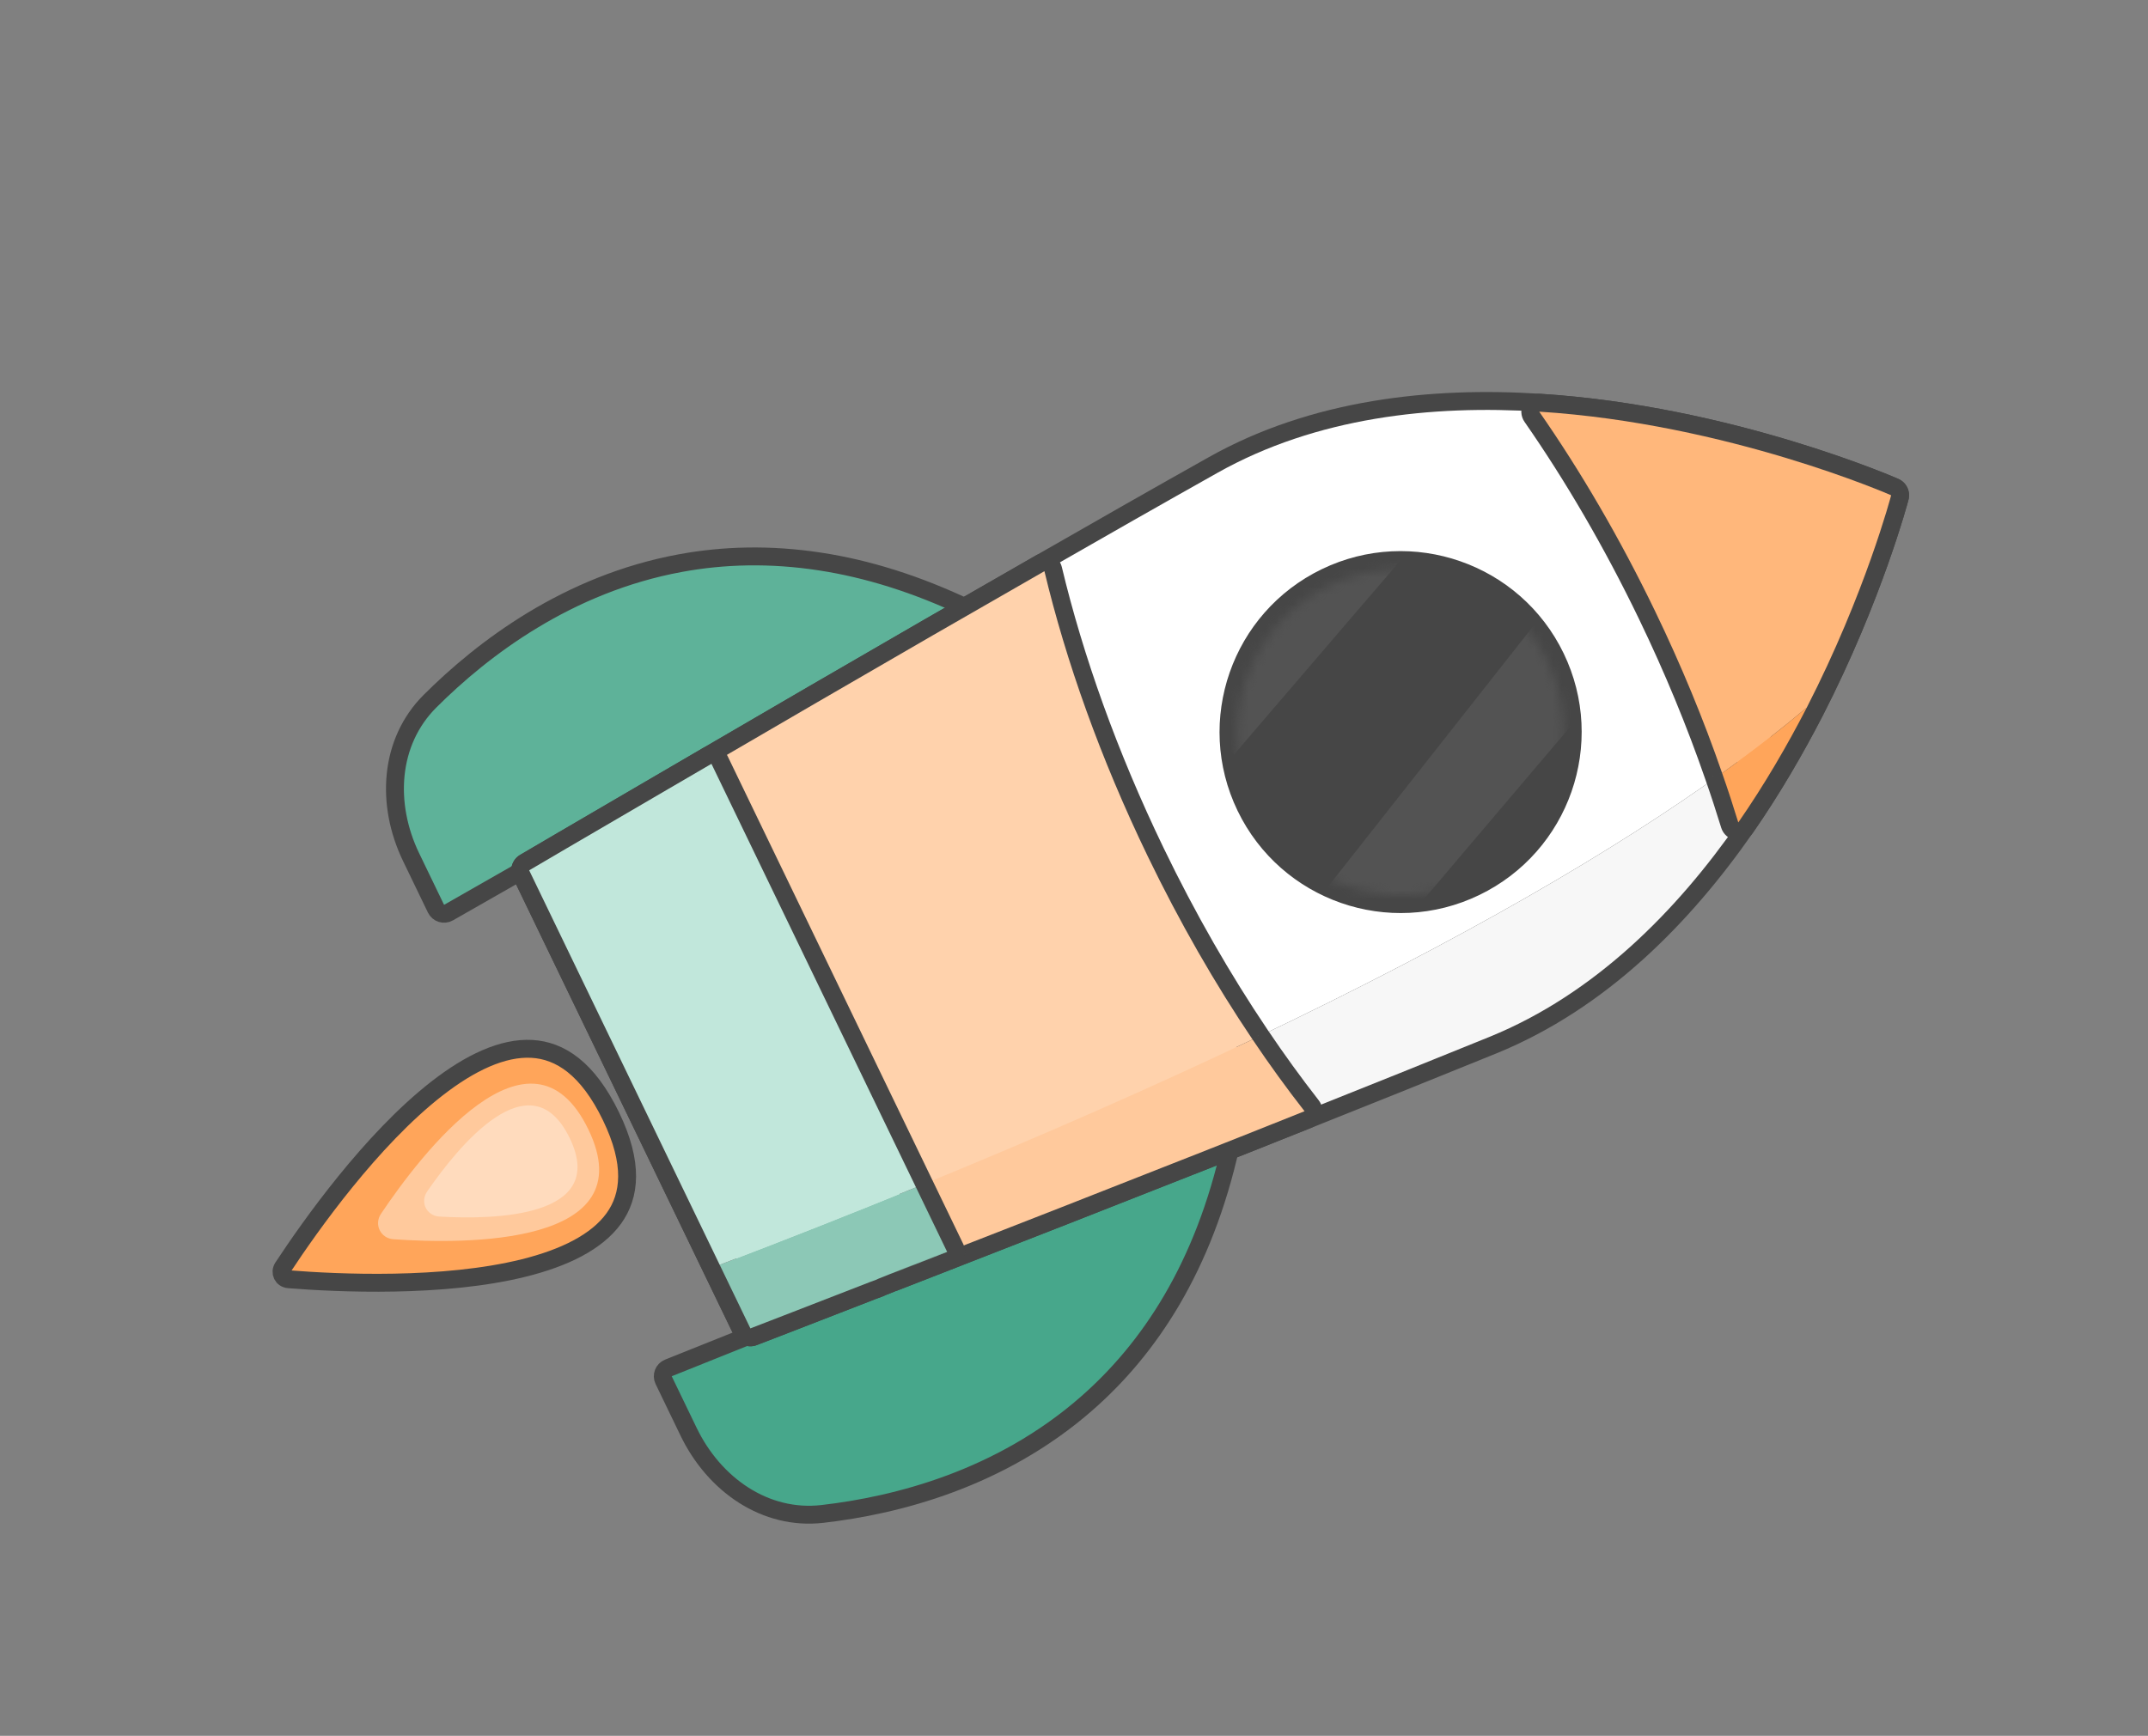 <svg width="240" height="194" viewBox="0 0 240 194" fill="none" xmlns="http://www.w3.org/2000/svg">
<rect x="0" y="0" width="240" height="194" fill="#808080" stroke="none"/>
<g clip-path="url(#clip0_1533_58267)">
<path d="M76.019 62.934L76.019 62.934C80.782 62.056 86.017 61.886 91.679 62.764L91.681 62.765C96.853 63.559 102.402 65.25 108.307 68.08C104.435 70.319 100.624 72.527 96.969 74.65C92.797 77.073 88.836 79.38 85.197 81.507L84.781 81.746L84.781 81.746L84.775 81.749C84.01 82.194 83.214 82.659 82.437 83.113C81.707 83.539 80.993 83.956 80.338 84.337L80.338 84.337C75.67 87.057 71.791 89.325 69.08 90.913C67.724 91.707 66.66 92.331 65.935 92.757L65.107 93.243L64.895 93.367L64.841 93.399L64.827 93.407L64.824 93.409L64.823 93.409L64.823 93.409L65.33 94.272L64.823 93.41C64.655 93.508 64.526 93.649 64.442 93.812L50.112 101.992C49.609 102.279 48.968 102.08 48.716 101.558L45.938 95.805C43.062 89.847 43.509 82.896 48.04 78.37C53.963 72.454 63.447 65.248 76.019 62.934Z" fill="#5EB299" stroke="#464646" stroke-width="2" stroke-linejoin="round"/>
<path d="M104.55 140.912C104.53 140.922 104.509 140.931 104.488 140.94L74.68 152.881C74.143 153.096 73.9 153.722 74.152 154.244L76.932 160.002C79.807 165.957 85.525 169.929 91.885 169.198C100.203 168.243 111.747 165.298 121.378 156.885L121.378 156.885C128.437 150.721 134.512 141.582 137.519 128.001C128.593 131.521 119.947 134.911 112.547 137.79C112.52 137.802 112.496 137.811 112.477 137.818C112.455 137.826 112.433 137.833 112.422 137.837C112.413 137.841 112.405 137.844 112.397 137.848C112.049 137.984 111.704 138.12 111.362 138.254C109.908 138.825 108.508 139.375 107.165 139.889C106.796 140.041 106.425 140.182 106.077 140.312C105.733 140.453 105.372 140.601 105.013 140.735M104.55 140.912L104.663 139.798M104.55 140.912L104.611 140.883M104.55 140.912L104.116 140.012L104.271 139.937M105.013 140.735C105.013 140.735 105.012 140.735 105.012 140.736L104.663 139.798M105.013 140.735C105.014 140.735 105.014 140.735 105.014 140.735L104.663 139.798M105.013 140.735C104.952 140.758 104.894 140.779 104.838 140.8L104.838 140.8C104.78 140.822 104.726 140.842 104.669 140.863C104.65 140.87 104.63 140.877 104.611 140.883M104.663 139.798C104.604 139.821 104.547 139.842 104.49 139.863C104.433 139.884 104.377 139.905 104.317 139.927L104.271 139.937M104.611 140.883L104.666 140.856L104.706 140.837L104.495 140.402L104.356 140.113L104.271 139.937M104.611 140.883C104.589 140.89 104.567 140.896 104.545 140.901C104.537 140.903 104.529 140.904 104.521 140.906L104.478 140.915L104.474 140.916L104.47 140.897L104.415 140.632L104.271 139.937" fill="#47A78B" stroke="#464646" stroke-width="2" stroke-linejoin="round"/>
<path d="M31.61 141.639C34.657 137.009 41.483 127.359 48.829 121.647C52.518 118.779 56.165 117.042 59.425 117.224C62.568 117.399 65.673 119.388 68.275 124.777C70.813 130.033 70.414 133.629 68.585 136.168C66.685 138.806 63.056 140.583 58.528 141.709C49.51 143.95 37.766 143.408 32.262 142.97C31.573 142.915 31.232 142.215 31.61 141.639Z" fill="#FFA55A" stroke="#464646" stroke-width="2" stroke-linejoin="round"/>
<path d="M65.744 126.236C59.301 112.891 46.998 129.051 42.568 135.654C41.766 136.849 42.522 138.396 43.958 138.498C51.858 139.055 72.043 139.283 65.744 126.236Z" fill="#FFC99C"/>
<mask id="path-5-outside-1_1533_58267" maskUnits="userSpaceOnUse" x="52.897" y="21.091" width="176.694" height="137.105" fill="black">
<rect fill="white" x="52.897" y="21.091" width="176.694" height="137.105"/>
<path fill-rule="evenodd" clip-rule="evenodd" d="M201.87 79.088C199.717 83.261 197.183 87.645 194.224 91.916L194.224 91.917C187.36 101.785 178.234 111.062 166.464 115.865C160.07 118.468 153 121.307 145.76 124.191C143.792 121.673 141.847 118.991 139.95 116.171C163.781 104.843 180.588 94.892 192.415 86.403L192.415 86.402C180.588 94.892 163.781 104.843 139.949 116.17C139.77 115.904 139.591 115.637 139.412 115.368C139.591 115.637 139.77 115.905 139.95 116.171L139.95 116.171C141.847 118.991 143.792 121.673 145.76 124.191C141.551 125.879 137.281 127.571 133.062 129.238L132.685 129.382C123.132 133.153 113.838 136.799 105.958 139.863C105.938 139.873 105.916 139.881 105.894 139.888C105.872 139.895 105.85 139.903 105.829 139.913L102.345 132.696L102.345 132.696L79.495 85.369C83.135 83.242 87.095 80.934 91.268 78.511C95.431 76.094 99.795 73.566 104.221 71.008C105.357 70.355 106.497 69.698 107.64 69.041L107.641 69.04L107.641 69.04C110.662 67.301 113.696 65.555 116.697 63.837L116.696 63.835C123.436 59.969 130.036 56.209 136.035 52.841C147.085 46.626 159.995 45.239 171.981 46.005C176.608 52.658 180.988 60.145 184.917 68.283C187.862 74.383 190.366 80.468 192.415 86.402L192.416 86.401C190.367 80.468 187.863 74.384 184.918 68.284C180.989 60.147 176.609 52.66 171.982 46.007C193.091 47.342 211.304 55.354 211.304 55.354C211.304 55.354 208.441 66.274 201.875 79.083L201.87 79.088ZM145.208 67.501C146.228 66.699 147.35 65.994 148.566 65.407C157.624 61.033 168.536 64.831 172.909 73.889C174.251 76.668 174.823 79.621 174.71 82.506C174.823 79.622 174.251 76.669 172.909 73.89C168.536 64.832 157.624 61.034 148.566 65.407C147.35 65.995 146.228 66.699 145.208 67.501ZM104.791 140.32L105.33 140.108C105.496 140.043 105.662 139.978 105.828 139.912L105.798 139.85L99.508 142.377C99.864 142.243 100.231 142.105 100.592 141.956C101.934 141.442 103.334 140.892 104.791 140.32ZM98.113 142.922L105.797 139.85L102.344 132.696L102.344 132.696L79.674 85.741L59.196 97.413L80.412 141.357M97.246 143.265L97.917 143.017L98.113 142.922M97.246 143.265C89.077 146.443 83.842 148.461 83.842 148.461L97.246 143.265ZM59.126 97.268L59.196 97.412L79.674 85.741L79.494 85.368L79.075 85.609C78.281 86.071 77.504 86.525 76.744 86.969L76.743 86.969L76.742 86.97L76.74 86.971L76.738 86.972C76.022 87.39 75.322 87.799 74.638 88.198C65.303 93.635 59.126 97.268 59.126 97.268ZM80.412 141.357L83.842 148.461L80.412 141.357Z"/>
</mask>
<path fill-rule="evenodd" clip-rule="evenodd" d="M201.87 79.088C199.717 83.261 197.183 87.645 194.224 91.916L194.224 91.917C187.36 101.785 178.234 111.062 166.464 115.865C160.07 118.468 153 121.307 145.76 124.191C143.792 121.673 141.847 118.991 139.95 116.171C163.781 104.843 180.588 94.892 192.415 86.403L192.415 86.402C180.588 94.892 163.781 104.843 139.949 116.17C139.77 115.904 139.591 115.637 139.412 115.368C139.591 115.637 139.77 115.905 139.95 116.171L139.95 116.171C141.847 118.991 143.792 121.673 145.76 124.191C141.551 125.879 137.281 127.571 133.062 129.238L132.685 129.382C123.132 133.153 113.838 136.799 105.958 139.863C105.938 139.873 105.916 139.881 105.894 139.888C105.872 139.895 105.85 139.903 105.829 139.913L102.345 132.696L102.345 132.696L79.495 85.369C83.135 83.242 87.095 80.934 91.268 78.511C95.431 76.094 99.795 73.566 104.221 71.008C105.357 70.355 106.497 69.698 107.64 69.041L107.641 69.04L107.641 69.04C110.662 67.301 113.696 65.555 116.697 63.837L116.696 63.835C123.436 59.969 130.036 56.209 136.035 52.841C147.085 46.626 159.995 45.239 171.981 46.005C176.608 52.658 180.988 60.145 184.917 68.283C187.862 74.383 190.366 80.468 192.415 86.402L192.416 86.401C190.367 80.468 187.863 74.384 184.918 68.284C180.989 60.147 176.609 52.66 171.982 46.007C193.091 47.342 211.304 55.354 211.304 55.354C211.304 55.354 208.441 66.274 201.875 79.083L201.87 79.088ZM145.208 67.501C146.228 66.699 147.35 65.994 148.566 65.407C157.624 61.033 168.536 64.831 172.909 73.889C174.251 76.668 174.823 79.621 174.71 82.506C174.823 79.622 174.251 76.669 172.909 73.89C168.536 64.832 157.624 61.034 148.566 65.407C147.35 65.995 146.228 66.699 145.208 67.501ZM104.791 140.32L105.33 140.108C105.496 140.043 105.662 139.978 105.828 139.912L105.798 139.85L99.508 142.377C99.864 142.243 100.231 142.105 100.592 141.956C101.934 141.442 103.334 140.892 104.791 140.32ZM98.113 142.922L105.797 139.85L102.344 132.696L102.344 132.696L79.674 85.741L59.196 97.413L80.412 141.357M97.246 143.265L97.917 143.017L98.113 142.922M97.246 143.265C89.077 146.443 83.842 148.461 83.842 148.461L97.246 143.265ZM59.126 97.268L59.196 97.412L79.674 85.741L79.494 85.368L79.075 85.609C78.281 86.071 77.504 86.525 76.744 86.969L76.743 86.969L76.742 86.97L76.74 86.971L76.738 86.972C76.022 87.39 75.322 87.799 74.638 88.198C65.303 93.635 59.126 97.268 59.126 97.268ZM80.412 141.357L83.842 148.461L80.412 141.357Z" fill="#A3D3C5"/>
<path d="M98.113 142.922L98.48 143.852C98.911 143.682 99.169 143.238 99.103 142.779C99.036 142.32 98.663 141.967 98.201 141.926L98.113 142.922ZM97.246 143.265L97.607 144.197L97.613 144.195L97.246 143.265ZM83.842 148.461L82.941 148.896C83.168 149.365 83.717 149.582 84.203 149.393L83.842 148.461ZM80.324 142.353L98.025 143.918L98.201 141.926L80.5 140.361L80.324 142.353ZM97.746 141.992L96.878 142.334L97.613 144.195L98.48 143.852L97.746 141.992ZM96.884 142.332L83.48 147.529L84.203 149.393L97.607 144.197L96.884 142.332ZM79.511 141.792L82.941 148.896L84.742 148.026L81.312 140.922L79.511 141.792ZM194.224 91.916L192.58 90.777C192.23 91.281 192.132 91.917 192.312 92.504L194.224 91.916ZM201.87 79.088L200.582 77.557C200.38 77.728 200.213 77.936 200.092 78.171L201.87 79.088ZM194.224 91.917L195.866 93.059C196.217 92.555 196.317 91.917 196.136 91.33L194.224 91.917ZM166.464 115.865L167.218 117.718L167.219 117.717L166.464 115.865ZM145.76 124.191L144.184 125.422C144.731 126.122 145.675 126.377 146.5 126.049L145.76 124.191ZM139.95 116.171L139.091 114.364C138.565 114.614 138.175 115.081 138.021 115.642C137.867 116.203 137.965 116.804 138.29 117.287L139.95 116.171ZM192.415 86.403L193.581 88.028C194.303 87.51 194.597 86.578 194.302 85.739L192.415 86.403ZM192.415 86.402L194.301 85.739C194.092 85.145 193.616 84.684 193.015 84.495C192.415 84.306 191.76 84.41 191.248 84.778L192.415 86.402ZM139.949 116.17L138.291 117.288C138.844 118.109 139.914 118.401 140.808 117.977L139.949 116.17ZM139.412 115.368L141.077 114.261C140.466 113.341 139.225 113.091 138.305 113.702C137.385 114.314 137.135 115.555 137.746 116.475L139.412 115.368ZM139.95 116.171L138.292 117.29C138.847 118.114 139.924 118.405 140.819 117.973L139.95 116.171ZM139.95 116.171L141.609 115.055C141.054 114.23 139.976 113.938 139.08 114.37L139.95 116.171ZM145.76 124.191L146.505 126.048C147.088 125.814 147.528 125.319 147.691 124.711C147.855 124.104 147.723 123.455 147.336 122.96L145.76 124.191ZM133.062 129.238L133.775 131.107C133.782 131.104 133.79 131.101 133.797 131.098L133.062 129.238ZM132.685 129.382L131.973 127.513C131.965 127.516 131.958 127.519 131.951 127.522L132.685 129.382ZM105.958 139.863L105.233 137.999C105.184 138.018 105.136 138.039 105.089 138.062L105.958 139.863ZM105.894 139.888L105.254 137.993L105.254 137.993L105.894 139.888ZM105.829 139.913L104.028 140.782C104.259 141.26 104.67 141.627 105.171 141.801C105.672 141.976 106.221 141.945 106.699 141.714L105.829 139.913ZM102.345 132.696L104.146 131.826C103.684 130.87 102.557 130.441 101.577 130.849L102.345 132.696ZM102.345 132.696L100.544 133.565C101.005 134.521 102.133 134.95 103.113 134.542L102.345 132.696ZM79.495 85.369L78.486 83.642C77.585 84.168 77.24 85.299 77.694 86.238L79.495 85.369ZM91.268 78.511L92.272 80.241L92.273 80.241L91.268 78.511ZM104.221 71.008L103.224 69.274L103.221 69.276L104.221 71.008ZM107.64 69.041L108.637 70.774L108.638 70.774L107.64 69.041ZM107.641 69.04L106.646 67.305L106.643 67.307L107.641 69.04ZM107.641 69.04L108.636 70.775L108.639 70.773L107.641 69.04ZM116.697 63.837L117.69 65.573C118.461 65.132 118.848 64.236 118.642 63.372L116.697 63.837ZM116.696 63.835L115.701 62.101C114.931 62.542 114.545 63.438 114.751 64.301L116.696 63.835ZM136.035 52.841L137.014 54.585L137.015 54.584L136.035 52.841ZM171.981 46.005L173.623 44.863C173.274 44.363 172.717 44.048 172.108 44.01L171.981 46.005ZM192.415 86.402L190.525 87.054C190.731 87.652 191.208 88.118 191.812 88.308C192.415 88.499 193.073 88.394 193.586 88.023L192.415 86.402ZM192.416 86.401L193.586 88.023C194.302 87.506 194.594 86.582 194.306 85.748L192.416 86.401ZM171.982 46.007L172.108 44.011C171.342 43.963 170.616 44.357 170.24 45.025C169.863 45.694 169.902 46.519 170.34 47.149L171.982 46.007ZM211.304 55.354L213.238 55.861C213.488 54.91 213.009 53.919 212.109 53.523L211.304 55.354ZM201.875 79.083L203.163 80.613C203.366 80.442 203.533 80.232 203.655 79.995L201.875 79.083ZM145.208 67.501L143.972 65.93C143.104 66.613 142.954 67.87 143.636 68.738C144.319 69.606 145.577 69.756 146.445 69.073L145.208 67.501ZM174.71 82.506L172.711 82.428C172.668 83.531 173.527 84.461 174.631 84.505C175.735 84.548 176.665 83.689 176.708 82.585L174.71 82.506ZM105.33 140.108L104.599 138.246L104.599 138.246L105.33 140.108ZM104.791 140.32L104.06 138.458L104.06 138.458L104.791 140.32ZM105.828 139.912L106.559 141.774C107.077 141.571 107.487 141.161 107.69 140.642C107.893 140.124 107.871 139.544 107.629 139.043L105.828 139.912ZM105.798 139.85L107.599 138.981C107.142 138.033 106.029 137.602 105.053 137.994L105.798 139.85ZM99.508 142.377L98.763 140.521C97.746 140.93 97.247 142.08 97.644 143.101C98.041 144.123 99.185 144.635 100.211 144.25L99.508 142.377ZM100.592 141.956L99.877 140.088C99.862 140.094 99.846 140.1 99.83 140.107L100.592 141.956ZM105.797 139.85L106.54 141.707C107.055 141.501 107.461 141.091 107.662 140.574C107.862 140.057 107.839 139.48 107.598 138.98L105.797 139.85ZM98.113 142.922L97.371 141.065C97.328 141.082 97.285 141.101 97.243 141.121L98.113 142.922ZM102.344 132.696L101.588 130.845C101.077 131.053 100.675 131.464 100.477 131.979C100.279 132.494 100.302 133.069 100.542 133.566L102.344 132.696ZM102.344 132.696L103.099 134.548C103.61 134.34 104.013 133.929 104.211 133.414C104.409 132.898 104.385 132.324 104.145 131.827L102.344 132.696ZM79.674 85.741L81.475 84.872C81.234 84.373 80.797 83.996 80.267 83.832C79.738 83.667 79.165 83.729 78.683 84.004L79.674 85.741ZM59.196 97.413L58.206 95.676C57.292 96.196 56.938 97.336 57.395 98.283L59.196 97.413ZM97.917 143.017L98.609 144.894C98.669 144.871 98.728 144.846 98.786 144.818L97.917 143.017ZM97.246 143.265L96.553 141.388C96.542 141.392 96.531 141.396 96.52 141.401L97.246 143.265ZM83.842 148.461L82.041 149.331C82.493 150.268 83.589 150.702 84.561 150.327L83.842 148.461ZM59.196 97.412L57.395 98.282C57.636 98.781 58.073 99.158 58.602 99.322C59.131 99.487 59.705 99.424 60.186 99.15L59.196 97.412ZM59.126 97.268L58.112 95.544C57.215 96.072 56.872 97.2 57.325 98.137L59.126 97.268ZM79.674 85.741L80.664 87.478C81.578 86.957 81.932 85.818 81.475 84.871L79.674 85.741ZM79.494 85.368L81.295 84.499C81.054 83.999 80.615 83.622 80.085 83.458C79.555 83.294 78.98 83.357 78.498 83.634L79.494 85.368ZM79.075 85.609L78.079 83.874L78.069 83.88L79.075 85.609ZM76.744 86.969L77.751 88.697L77.752 88.696L76.744 86.969ZM76.743 86.969L75.736 85.241L75.731 85.244L76.743 86.969ZM76.742 86.97L77.751 88.697L77.754 88.695L76.742 86.97ZM76.74 86.971L77.748 88.698L77.748 88.698L76.74 86.971ZM76.738 86.972L75.73 85.245L75.729 85.245L76.738 86.972ZM74.638 88.198L73.632 86.469L73.631 86.469L74.638 88.198ZM195.868 93.055C198.886 88.699 201.464 84.238 203.647 80.004L200.092 78.171C197.971 82.285 195.479 86.592 192.58 90.777L195.868 93.055ZM196.136 91.33L196.135 91.328L192.312 92.504L192.313 92.505L196.136 91.33ZM167.219 117.717C179.482 112.713 188.882 103.099 195.866 93.059L192.582 90.775C185.838 100.471 176.986 109.411 165.708 114.013L167.219 117.717ZM146.5 126.049C153.743 123.164 160.818 120.322 167.218 117.718L165.71 114.013C159.322 116.613 152.257 119.45 145.02 122.333L146.5 126.049ZM138.29 117.287C140.213 120.145 142.186 122.865 144.184 125.422L147.336 122.959C145.398 120.48 143.481 117.836 141.609 115.054L138.29 117.287ZM191.249 84.778C179.544 93.18 162.847 103.073 139.091 114.364L140.808 117.977C164.715 106.614 181.632 96.605 193.581 88.028L191.249 84.778ZM190.528 87.066L190.528 87.067L194.302 85.739L194.301 85.739L190.528 87.066ZM140.808 117.977C164.714 106.613 181.632 96.604 193.581 88.027L191.248 84.778C179.544 93.179 162.847 103.072 139.09 114.364L140.808 117.977ZM137.746 116.475C137.928 116.748 138.109 117.019 138.291 117.288L141.607 115.052C141.43 114.789 141.254 114.526 141.077 114.261L137.746 116.475ZM141.608 115.053C141.431 114.79 141.254 114.526 141.077 114.261L137.746 116.475C137.928 116.748 138.109 117.019 138.292 117.29L141.608 115.053ZM139.08 114.37L139.08 114.37L140.819 117.973L140.82 117.972L139.08 114.37ZM147.336 122.96C145.398 120.481 143.481 117.837 141.609 115.055L138.291 117.288C140.213 120.146 142.186 122.866 144.184 125.423L147.336 122.96ZM133.797 131.098C138.017 129.431 142.291 127.737 146.505 126.048L145.016 122.335C140.812 124.021 136.545 125.712 132.327 127.378L133.797 131.098ZM133.398 131.251L133.775 131.107L132.349 127.37L131.973 127.513L133.398 131.251ZM106.683 141.727C114.566 138.661 123.864 135.014 133.419 131.242L131.951 127.522C122.4 131.292 113.109 134.936 105.233 137.999L106.683 141.727ZM106.533 141.783C106.535 141.783 106.676 141.738 106.828 141.664L105.089 138.062C105.152 138.032 105.203 138.012 105.229 138.002C105.252 137.994 105.27 137.988 105.254 137.993L106.533 141.783ZM106.699 141.714C106.636 141.744 106.585 141.764 106.559 141.774C106.536 141.782 106.518 141.788 106.533 141.783L105.254 137.993C105.253 137.994 105.111 138.039 104.96 138.112L106.699 141.714ZM100.544 133.565L104.028 140.782L107.63 139.043L104.146 131.826L100.544 133.565ZM103.113 134.542L103.113 134.542L101.577 130.849L101.576 130.849L103.113 134.542ZM77.694 86.238L100.544 133.565L104.146 131.826L81.296 84.499L77.694 86.238ZM90.264 76.782C86.09 79.205 82.127 81.514 78.486 83.642L80.504 87.095C84.142 84.969 88.101 82.663 92.272 80.241L90.264 76.782ZM103.221 69.276C98.793 71.835 94.427 74.364 90.264 76.782L92.273 80.241C96.434 77.824 100.797 75.297 105.222 72.74L103.221 69.276ZM106.642 67.308C105.5 67.965 104.36 68.621 103.224 69.274L105.218 72.742C106.355 72.088 107.495 71.432 108.637 70.774L106.642 67.308ZM106.643 67.307L106.641 67.308L108.638 70.774L108.639 70.773L106.643 67.307ZM106.647 67.305L106.646 67.305L108.635 70.775L108.636 70.775L106.647 67.305ZM115.703 62.102C112.7 63.82 109.664 65.568 106.643 67.306L108.639 70.773C111.66 69.034 114.692 67.289 117.69 65.573L115.703 62.102ZM114.751 64.301L114.752 64.303L118.642 63.372L118.641 63.37L114.751 64.301ZM135.056 51.097C129.05 54.469 122.444 58.233 115.701 62.101L117.691 65.57C124.429 61.706 131.023 57.949 137.014 54.585L135.056 51.097ZM172.108 44.01C159.911 43.229 146.568 44.623 135.054 51.098L137.015 54.584C147.603 48.63 160.078 47.248 171.853 48.001L172.108 44.01ZM186.718 67.413C182.745 59.185 178.313 51.607 173.623 44.863L170.339 47.147C174.903 53.71 179.23 61.105 183.116 69.152L186.718 67.413ZM194.305 85.749C192.23 79.739 189.696 73.582 186.718 67.413L183.116 69.152C186.028 75.184 188.502 81.196 190.525 87.054L194.305 85.749ZM191.245 84.78L191.244 84.78L193.586 88.023L193.586 88.023L191.245 84.78ZM183.117 69.154C186.029 75.185 188.502 81.196 190.525 87.054L194.306 85.748C192.231 79.739 189.697 73.583 186.719 67.415L183.117 69.154ZM170.34 47.149C174.905 53.712 179.232 61.107 183.117 69.154L186.719 67.415C182.746 59.187 178.314 51.609 173.624 44.865L170.34 47.149ZM211.304 55.354C212.109 53.523 212.109 53.523 212.108 53.523C212.108 53.523 212.107 53.523 212.107 53.522C212.106 53.522 212.105 53.521 212.103 53.521C212.1 53.519 212.096 53.517 212.091 53.515C212.08 53.511 212.065 53.504 212.046 53.496C212.007 53.479 211.951 53.455 211.878 53.424C211.732 53.361 211.518 53.272 211.24 53.157C210.685 52.929 209.874 52.604 208.837 52.211C206.763 51.425 203.783 50.367 200.136 49.266C192.854 47.069 182.865 44.691 172.108 44.011L171.856 48.003C182.208 48.658 191.88 50.953 198.981 53.096C202.526 54.166 205.419 55.193 207.419 55.952C208.42 56.331 209.196 56.642 209.719 56.857C209.981 56.965 210.179 57.048 210.31 57.104C210.376 57.132 210.425 57.153 210.456 57.166C210.472 57.173 210.483 57.178 210.49 57.181C210.494 57.183 210.496 57.184 210.498 57.184C210.498 57.185 210.499 57.185 210.499 57.185C210.499 57.185 210.499 57.185 210.499 57.185C210.499 57.185 210.498 57.185 211.304 55.354ZM203.655 79.995C206.987 73.494 209.378 67.477 210.936 63.084C211.716 60.886 212.289 59.091 212.668 57.841C212.857 57.215 212.999 56.726 213.093 56.39C213.14 56.222 213.176 56.093 213.2 56.004C213.212 55.96 213.221 55.925 213.228 55.901C213.231 55.889 213.233 55.88 213.235 55.873C213.236 55.87 213.237 55.867 213.237 55.865C213.238 55.864 213.238 55.864 213.238 55.863C213.238 55.862 213.238 55.862 213.238 55.862C213.238 55.861 213.238 55.861 211.304 55.354C209.369 54.847 209.369 54.847 209.369 54.846C209.369 54.846 209.369 54.846 209.369 54.846C209.369 54.846 209.369 54.846 209.369 54.847C209.369 54.847 209.369 54.849 209.368 54.851C209.367 54.855 209.365 54.861 209.363 54.87C209.358 54.888 209.35 54.917 209.34 54.956C209.319 55.033 209.287 55.151 209.243 55.306C209.155 55.618 209.021 56.082 208.84 56.68C208.477 57.878 207.923 59.613 207.167 61.746C205.652 66.016 203.328 71.863 200.095 78.171L203.655 79.995ZM203.158 80.618L203.163 80.613L200.587 77.553L200.582 77.557L203.158 80.618ZM147.696 63.606C146.349 64.256 145.104 65.038 143.972 65.93L146.445 69.073C147.352 68.36 148.35 67.732 149.436 67.208L147.696 63.606ZM174.71 73.019C169.856 62.965 157.748 58.753 147.696 63.606L149.436 67.208C157.5 63.314 167.216 66.697 171.108 74.758L174.71 73.019ZM176.708 82.585C176.834 79.381 176.198 76.101 174.71 73.019L171.108 74.758C172.304 77.235 172.812 79.862 172.711 82.428L176.708 82.585ZM171.108 74.759C172.304 77.236 172.812 79.862 172.711 82.428L176.708 82.585C176.834 79.381 176.198 76.102 174.71 73.02L171.108 74.759ZM149.435 67.209C157.5 63.315 167.216 66.697 171.108 74.759L174.71 73.02C169.856 62.966 157.748 58.754 147.696 63.606L149.435 67.209ZM146.445 69.073C147.352 68.36 148.35 67.732 149.435 67.209L147.696 63.606C146.349 64.257 145.105 65.038 143.972 65.929L146.445 69.073ZM104.599 138.246L104.06 138.458L105.522 142.181L106.062 141.969L104.599 138.246ZM106.062 141.969C106.227 141.904 106.392 141.839 106.559 141.774L105.098 138.051C104.931 138.116 104.765 138.181 104.599 138.246L106.062 141.969ZM107.629 139.043L107.599 138.981L103.997 140.72L104.027 140.782L107.629 139.043ZM100.254 144.233L106.544 141.706L105.053 137.994L98.763 140.521L100.254 144.233ZM99.83 140.107C99.501 140.242 99.161 140.371 98.805 140.505L100.211 144.25C100.567 144.116 100.961 143.967 101.355 143.805L99.83 140.107ZM104.06 138.458C102.601 139.031 101.21 139.578 99.877 140.088L101.307 143.823C102.659 143.306 104.067 142.753 105.522 142.181L104.06 138.458ZM105.055 137.993L97.371 141.065L98.856 144.779L106.54 141.707L105.055 137.993ZM107.598 138.98L104.145 131.827L100.542 133.566L103.996 140.719L107.598 138.98ZM101.588 130.844L101.588 130.845L103.099 134.548L103.099 134.548L101.588 130.844ZM77.873 86.611L100.543 133.566L104.145 131.827L81.475 84.872L77.873 86.611ZM60.186 99.151L80.664 87.479L78.683 84.004L58.206 95.676L60.186 99.151ZM82.213 140.488L60.997 96.544L57.395 98.283L78.611 142.227L82.213 140.488ZM97.225 141.141L96.553 141.388L97.938 145.141L98.609 144.894L97.225 141.141ZM98.786 144.818L98.983 144.723L97.243 141.121L97.047 141.216L98.786 144.818ZM96.52 141.401C92.437 142.99 89.088 144.288 86.758 145.19C85.594 145.64 84.685 145.992 84.067 146.23C83.758 146.35 83.522 146.441 83.363 146.502C83.283 146.533 83.223 146.556 83.183 146.571C83.163 146.579 83.148 146.585 83.138 146.589C83.132 146.591 83.129 146.592 83.126 146.593C83.125 146.594 83.124 146.594 83.123 146.594C83.123 146.595 83.123 146.595 83.123 146.595C83.123 146.595 83.123 146.595 83.123 146.595C83.123 146.595 83.123 146.595 83.842 148.461C84.561 150.327 84.561 150.327 84.561 150.327C84.561 150.327 84.561 150.327 84.561 150.327C84.561 150.327 84.562 150.327 84.562 150.327C84.562 150.327 84.564 150.326 84.565 150.326C84.567 150.325 84.571 150.323 84.576 150.321C84.587 150.317 84.602 150.311 84.622 150.304C84.662 150.288 84.723 150.265 84.802 150.234C84.962 150.173 85.198 150.081 85.508 149.962C86.127 149.723 87.037 149.371 88.202 148.92C90.533 148.018 93.885 146.718 97.971 145.128L96.52 141.401ZM60.997 96.543L60.927 96.398L57.325 98.137L57.395 98.282L60.997 96.543ZM78.683 84.003L58.206 95.675L60.186 99.15L80.664 87.478L78.683 84.003ZM77.693 86.238L77.873 86.61L81.475 84.871L81.295 84.499L77.693 86.238ZM80.07 87.344L80.49 87.103L78.498 83.634L78.079 83.874L80.07 87.344ZM77.752 88.696C78.513 88.252 79.289 87.799 80.081 87.338L78.069 83.88C77.273 84.343 76.495 84.798 75.735 85.242L77.752 88.696ZM77.75 88.697L77.751 88.697L75.736 85.241L75.736 85.241L77.75 88.697ZM77.754 88.695L77.754 88.695L75.731 85.244L75.731 85.244L77.754 88.695ZM77.748 88.698L77.751 88.697L75.734 85.242L75.732 85.243L77.748 88.698ZM77.746 88.7L77.748 88.698L75.732 85.243L75.73 85.245L77.746 88.7ZM75.644 89.926C76.33 89.527 77.031 89.117 77.746 88.699L75.729 85.245C75.013 85.663 74.314 86.072 73.632 86.469L75.644 89.926ZM59.126 97.268C60.14 98.992 60.14 98.992 60.14 98.992C60.14 98.992 60.14 98.992 60.14 98.992C60.14 98.991 60.141 98.991 60.141 98.991C60.142 98.991 60.143 98.99 60.144 98.989C60.147 98.987 60.152 98.985 60.158 98.981C60.17 98.974 60.187 98.964 60.211 98.95C60.259 98.922 60.329 98.88 60.423 98.825C60.61 98.716 60.887 98.553 61.249 98.34C61.974 97.915 63.037 97.291 64.392 96.498C67.102 94.91 70.979 92.644 75.644 89.926L73.631 86.469C68.962 89.189 65.083 91.457 62.371 93.046C61.014 93.84 59.95 94.465 59.225 94.89C58.862 95.103 58.584 95.266 58.397 95.377C58.303 95.432 58.232 95.473 58.184 95.501C58.16 95.515 58.142 95.526 58.13 95.533C58.124 95.537 58.12 95.539 58.117 95.541C58.115 95.542 58.114 95.543 58.113 95.543C58.113 95.543 58.113 95.543 58.112 95.543C58.112 95.544 58.112 95.544 58.112 95.544C58.112 95.544 58.112 95.544 59.126 97.268ZM78.611 142.227L82.041 149.331L85.643 147.591L82.213 140.488L78.611 142.227Z" fill="#464646" mask="url(#path-5-outside-1_1533_58267)"/>
<path d="M192.415 86.402C190.366 80.468 187.862 74.383 184.917 68.283C180.988 60.145 176.608 52.658 171.981 46.005C159.995 45.238 147.085 46.626 136.035 52.841C130.036 56.209 123.436 59.969 116.696 63.835C119.099 73.883 122.949 84.736 128.221 95.656C131.806 103.08 135.773 109.975 139.949 116.17C163.781 104.842 180.589 94.891 192.415 86.402ZM140.079 89.739C135.706 80.681 139.508 69.78 148.566 65.406C157.624 61.033 168.536 64.831 172.909 73.889C177.283 82.947 173.48 93.848 164.412 98.226C155.343 102.605 144.457 98.808 140.079 89.739Z" fill="white"/>
<path d="M164.412 98.227C155.354 102.6 144.457 98.808 140.079 89.74C135.701 80.672 139.508 69.781 148.566 65.407C157.624 61.034 168.536 64.831 172.909 73.889C177.282 82.947 173.48 93.849 164.412 98.227Z" fill="#231F20"/>
<path d="M63.664 127.213C59.279 118.131 51.182 128.139 47.723 133.168C46.91 134.348 47.659 135.879 49.089 135.963C55.157 136.321 67.95 136.09 63.664 127.213Z" fill="#FFDBBD"/>
<path d="M139.178 90.175C143.797 99.741 155.291 103.741 164.846 99.128C174.412 94.51 178.423 83.01 173.81 73.455C169.196 63.898 157.686 59.894 148.131 64.507C138.576 69.12 134.56 80.609 139.178 90.175Z" fill="#464646" stroke="#464646" stroke-width="2" stroke-linejoin="round"/>
<mask id="mask0_1533_58267" style="mask-type:alpha" maskUnits="userSpaceOnUse" x="138" y="63" width="37" height="38">
<path d="M164.412 98.227C155.354 102.6 144.457 98.808 140.079 89.74C135.701 80.672 139.508 69.781 148.566 65.407C157.624 61.034 168.536 64.831 172.909 73.889C177.282 82.947 173.48 93.849 164.412 98.227Z" fill="#515151"/>
</mask>
<g mask="url(#mask0_1533_58267)">
<path d="M137.879 84.327L157.093 61.915L144.659 62.537L131.458 77.88L137.879 84.327Z" fill="#535353"/>
<path d="M154.829 105.518L177.818 78.432L172.814 68.069L148.399 99.067L154.829 105.518Z" fill="#535353"/>
</g>
<path d="M166.462 115.865C160.068 118.467 152.998 121.307 145.758 124.19C143.79 121.672 141.845 118.99 139.948 116.17C163.78 104.843 180.587 94.892 192.414 86.402C193.066 88.255 193.662 90.097 194.222 91.917C187.358 101.785 178.232 111.062 166.462 115.865Z" fill="#F7F7F7"/>
<mask id="path-15-outside-2_1533_58267" maskUnits="userSpaceOnUse" x="168.721" y="29.706" width="56.767" height="66.082" fill="black">
<rect fill="white" x="168.721" y="29.706" width="56.767" height="66.082"/>
<path fill-rule="evenodd" clip-rule="evenodd" d="M184.916 68.283C187.862 74.384 190.366 80.468 192.415 86.403C192.415 86.403 192.415 86.403 192.415 86.402C193.067 88.255 193.663 90.096 194.223 91.916C197.183 87.644 199.719 83.258 201.872 79.083C201.872 79.083 201.873 79.082 201.873 79.082C208.439 66.272 211.302 55.353 211.302 55.353C211.302 55.353 193.089 47.341 171.98 46.006C176.608 52.659 180.987 60.146 184.916 68.283Z"/>
</mask>
<path fill-rule="evenodd" clip-rule="evenodd" d="M184.916 68.283C187.862 74.384 190.366 80.468 192.415 86.403C192.415 86.403 192.415 86.403 192.415 86.402C193.067 88.255 193.663 90.096 194.223 91.916C197.183 87.644 199.719 83.258 201.872 79.083C201.872 79.083 201.873 79.082 201.873 79.082C208.439 66.272 211.302 55.353 211.302 55.353C211.302 55.353 193.089 47.341 171.98 46.006C176.608 52.659 180.987 60.146 184.916 68.283Z" fill="#FFA55A"/>
<path d="M192.415 86.403L190.524 87.055C190.73 87.652 191.205 88.116 191.806 88.308C192.407 88.5 193.063 88.397 193.576 88.031L192.415 86.403ZM192.415 86.402L194.302 85.738C194.093 85.145 193.618 84.685 193.018 84.496C192.419 84.306 191.765 84.409 191.254 84.774L192.415 86.402ZM194.223 91.916L192.312 92.505C192.537 93.237 193.16 93.776 193.917 93.893C194.674 94.01 195.431 93.685 195.867 93.055L194.223 91.916ZM201.872 79.083L200.589 77.549C200.384 77.72 200.216 77.93 200.094 78.166L201.872 79.083ZM201.873 79.082L203.156 80.616C203.362 80.444 203.531 80.233 203.653 79.994L201.873 79.082ZM211.302 55.353L213.237 55.86C213.486 54.909 213.007 53.918 212.107 53.522L211.302 55.353ZM171.98 46.006L172.106 44.01C171.341 43.962 170.614 44.356 170.238 45.024C169.861 45.693 169.9 46.518 170.338 47.148L171.98 46.006ZM194.305 85.75C192.23 79.74 189.696 73.583 186.717 67.414L183.115 69.153C186.027 75.185 188.501 81.197 190.524 87.055L194.305 85.75ZM191.254 84.774L191.253 84.774L193.576 88.031L193.576 88.031L191.254 84.774ZM196.135 91.328C195.569 89.49 194.965 87.622 194.302 85.738L190.529 87.067C191.17 88.888 191.757 90.703 192.312 92.505L196.135 91.328ZM200.094 78.166C197.972 82.282 195.48 86.591 192.579 90.777L195.867 93.055C198.886 88.698 201.466 84.235 203.65 79.999L200.094 78.166ZM200.59 77.548C200.587 77.55 200.586 77.552 200.584 77.552C200.584 77.553 200.583 77.553 200.583 77.554C200.583 77.554 200.583 77.554 200.583 77.554C200.582 77.555 200.585 77.552 200.589 77.549L203.155 80.617C203.158 80.615 203.159 80.614 203.161 80.612C203.161 80.612 203.162 80.612 203.162 80.611C203.162 80.611 203.162 80.611 203.162 80.611C203.163 80.61 203.16 80.613 203.156 80.616L200.59 77.548ZM211.302 55.353C209.367 54.846 209.367 54.846 209.367 54.845C209.367 54.845 209.367 54.845 209.367 54.845C209.367 54.845 209.367 54.845 209.367 54.846C209.367 54.846 209.367 54.847 209.366 54.849C209.365 54.853 209.364 54.86 209.361 54.869C209.356 54.887 209.349 54.916 209.338 54.955C209.317 55.032 209.285 55.149 209.241 55.305C209.153 55.617 209.019 56.081 208.838 56.679C208.475 57.877 207.922 59.612 207.165 61.745C205.65 66.014 203.327 71.862 200.093 78.17L203.653 79.994C206.986 73.493 209.376 67.475 210.935 63.083C211.714 60.885 212.287 59.09 212.666 57.839C212.856 57.214 212.997 56.725 213.091 56.389C213.138 56.221 213.174 56.092 213.198 56.003C213.21 55.958 213.22 55.924 213.226 55.9C213.229 55.888 213.232 55.879 213.233 55.872C213.234 55.869 213.235 55.866 213.235 55.864C213.236 55.863 213.236 55.862 213.236 55.862C213.236 55.861 213.236 55.861 213.236 55.861C213.236 55.86 213.237 55.86 211.302 55.353ZM171.854 48.002C182.206 48.657 191.878 50.952 198.979 53.095C202.525 54.164 205.417 55.192 207.418 55.95C208.418 56.329 209.194 56.641 209.718 56.856C209.979 56.963 210.177 57.047 210.309 57.103C210.374 57.131 210.423 57.152 210.454 57.165C210.47 57.172 210.481 57.177 210.489 57.18C210.492 57.182 210.495 57.183 210.496 57.183C210.497 57.184 210.497 57.184 210.497 57.184C210.497 57.184 210.497 57.184 210.497 57.184C210.497 57.184 210.497 57.184 211.302 55.353C212.107 53.522 212.107 53.522 212.106 53.522C212.106 53.522 212.106 53.522 212.105 53.521C212.104 53.521 212.103 53.52 212.101 53.52C212.098 53.518 212.094 53.516 212.089 53.514C212.078 53.51 212.063 53.503 212.044 53.495C212.005 53.478 211.949 53.454 211.876 53.422C211.73 53.36 211.516 53.27 211.239 53.156C210.683 52.928 209.872 52.603 208.835 52.21C206.761 51.424 203.781 50.365 200.135 49.265C192.852 47.068 182.863 44.69 172.106 44.01L171.854 48.002ZM186.717 67.414C182.745 59.186 178.312 51.608 173.622 44.864L170.338 47.148C174.903 53.71 179.23 61.105 183.115 69.153L186.717 67.414Z" fill="#464646" mask="url(#path-15-outside-2_1533_58267)"/>
<path d="M192.415 86.403C190.366 80.468 187.862 74.384 184.916 68.283C180.987 60.146 176.608 52.659 171.98 46.006C193.089 47.341 211.302 55.353 211.302 55.353C211.302 55.353 208.439 66.272 201.873 79.082C199.135 81.386 196.004 83.828 192.415 86.403Z" fill="#FFB77B"/>
<path d="M194.223 91.917C193.663 90.096 193.067 88.254 192.415 86.402C196.004 83.827 199.135 81.385 201.873 79.081C199.72 83.257 197.184 87.644 194.223 91.917Z" fill="#FFA55A"/>
<mask id="path-19-outside-3_1533_58267" maskUnits="userSpaceOnUse" x="75.302" y="61.166" width="73.195" height="84.373" fill="black">
<rect fill="white" x="75.302" y="61.166" width="73.195" height="84.373"/>
<path fill-rule="evenodd" clip-rule="evenodd" d="M102.343 132.695C102.343 132.695 102.343 132.695 102.343 132.695L79.493 85.368C83.133 83.241 87.094 80.933 91.266 78.51C95.429 76.093 99.793 73.565 104.219 71.007C105.356 70.353 106.497 69.697 107.639 69.039C110.66 67.3 113.694 65.553 116.695 63.836C119.098 73.884 122.948 84.737 128.22 95.656C131.805 103.08 135.771 109.976 139.948 116.17C139.948 116.17 139.948 116.17 139.948 116.17C141.845 118.99 143.79 121.672 145.758 124.19C141.55 125.878 137.279 127.57 133.06 129.237L132.683 129.381C123.13 133.152 113.836 136.798 105.957 139.862C105.936 139.872 105.914 139.88 105.892 139.887C105.87 139.894 105.848 139.902 105.828 139.912L102.343 132.695Z"/>
</mask>
<path fill-rule="evenodd" clip-rule="evenodd" d="M102.343 132.695C102.343 132.695 102.343 132.695 102.343 132.695L79.493 85.368C83.133 83.241 87.094 80.933 91.266 78.51C95.429 76.093 99.793 73.565 104.219 71.007C105.356 70.353 106.497 69.697 107.639 69.039C110.66 67.3 113.694 65.553 116.695 63.836C119.098 73.884 122.948 84.737 128.22 95.656C131.805 103.08 135.771 109.976 139.948 116.17C139.948 116.17 139.948 116.17 139.948 116.17C141.845 118.99 143.79 121.672 145.758 124.19C141.55 125.878 137.279 127.57 133.06 129.237L132.683 129.381C123.13 133.152 113.836 136.798 105.957 139.862C105.936 139.872 105.914 139.88 105.892 139.887C105.87 139.894 105.848 139.902 105.828 139.912L102.343 132.695Z" fill="#FFD2AC"/>
<path d="M102.343 132.695L104.144 131.825C103.914 131.348 103.503 130.981 103.002 130.806C102.501 130.632 101.951 130.663 101.474 130.894L102.343 132.695ZM102.343 132.695L100.542 133.564C101.022 134.559 102.218 134.976 103.213 134.496L102.343 132.695ZM79.493 85.368L78.484 83.641C77.583 84.167 77.239 85.298 77.692 86.237L79.493 85.368ZM91.266 78.51L92.27 80.24L92.271 80.24L91.266 78.51ZM104.219 71.007L103.222 69.273L103.219 69.275L104.219 71.007ZM107.639 69.039L106.641 67.306L107.639 69.039ZM116.695 63.836L118.64 63.371C118.494 62.758 118.067 62.251 117.489 62.001C116.911 61.75 116.249 61.787 115.702 62.1L116.695 63.836ZM139.948 116.17L138.29 117.288C138.845 118.113 139.922 118.404 140.817 117.971L139.948 116.17ZM139.948 116.17L141.608 115.054C141.052 114.228 139.975 113.937 139.079 114.369L139.948 116.17ZM145.758 124.19L146.503 126.047C147.086 125.813 147.526 125.318 147.69 124.71C147.853 124.103 147.721 123.454 147.334 122.959L145.758 124.19ZM133.06 129.237L133.773 131.106C133.78 131.103 133.788 131.1 133.795 131.097L133.06 129.237ZM132.683 129.381L131.971 127.512C131.963 127.515 131.956 127.518 131.949 127.521L132.683 129.381ZM105.957 139.862L105.232 137.998C105.183 138.017 105.134 138.038 105.087 138.061L105.957 139.862ZM105.828 139.912L104.026 140.781C104.257 141.259 104.668 141.625 105.169 141.8C105.67 141.975 106.219 141.943 106.697 141.713L105.828 139.912ZM101.474 130.894C101.502 130.88 101.527 130.869 101.549 130.859C101.57 130.85 101.588 130.843 101.602 130.837C101.616 130.832 101.627 130.827 101.634 130.825C101.637 130.824 101.64 130.823 101.641 130.822C101.643 130.821 101.644 130.821 101.644 130.821C101.644 130.821 101.644 130.821 101.644 130.821C101.644 130.821 101.644 130.821 101.644 130.821C101.644 130.821 101.644 130.821 101.644 130.821C101.644 130.821 101.644 130.821 101.644 130.821C101.644 130.821 101.644 130.821 101.643 130.821C101.643 130.821 101.642 130.822 101.641 130.822C101.64 130.823 101.637 130.824 101.633 130.825C101.627 130.828 101.615 130.832 101.602 130.837C101.588 130.843 101.569 130.85 101.548 130.86C101.527 130.869 101.502 130.88 101.473 130.894L103.213 134.496C103.184 134.51 103.159 134.521 103.138 134.53C103.116 134.539 103.098 134.547 103.084 134.552C103.071 134.558 103.059 134.562 103.053 134.565C103.049 134.566 103.046 134.567 103.045 134.568C103.043 134.568 103.042 134.569 103.042 134.569C103.042 134.569 103.042 134.569 103.042 134.569C103.042 134.569 103.042 134.569 103.042 134.569C103.042 134.569 103.042 134.569 103.042 134.569C103.042 134.569 103.042 134.569 103.042 134.569C103.042 134.569 103.043 134.569 103.043 134.568C103.043 134.568 103.044 134.568 103.045 134.568C103.046 134.567 103.049 134.566 103.053 134.565C103.059 134.562 103.071 134.558 103.084 134.552C103.098 134.547 103.117 134.539 103.138 134.53C103.159 134.521 103.184 134.51 103.213 134.496L101.474 130.894ZM104.144 131.825L81.294 84.498L77.692 86.237L100.542 133.564L104.144 131.825ZM80.502 87.094C84.14 84.968 88.099 82.662 92.27 80.24L90.262 76.781C86.088 79.204 82.125 81.513 78.484 83.641L80.502 87.094ZM92.271 80.24C96.432 77.823 100.795 75.296 105.22 72.739L103.219 69.275C98.791 71.834 94.426 74.363 90.262 76.781L92.271 80.24ZM105.217 72.741C106.353 72.087 107.494 71.43 108.637 70.772L106.641 67.306C105.499 67.964 104.358 68.62 103.222 69.273L105.217 72.741ZM108.637 70.772C111.658 69.033 114.69 67.288 117.689 65.572L115.702 62.1C112.698 63.819 109.662 65.567 106.641 67.306L108.637 70.772ZM114.75 64.301C117.189 74.498 121.089 85.486 126.419 96.526L130.021 94.787C124.808 83.988 121.008 73.27 118.64 63.371L114.75 64.301ZM126.419 96.526C130.044 104.033 134.057 111.011 138.29 117.288L141.606 115.052C137.485 108.94 133.566 102.128 130.021 94.787L126.419 96.526ZM140.817 117.971C140.817 117.971 140.818 117.971 140.818 117.971C140.818 117.971 140.818 117.971 140.818 117.971L139.079 114.369C139.079 114.369 139.079 114.369 139.078 114.369C139.078 114.369 139.078 114.369 139.078 114.369L140.817 117.971ZM138.289 117.287C140.211 120.144 142.184 122.865 144.183 125.422L147.334 122.959C145.397 120.48 143.479 117.836 141.608 115.054L138.289 117.287ZM145.014 122.334C140.81 124.02 136.543 125.71 132.325 127.377L133.795 131.097C138.015 129.43 142.289 127.736 146.503 126.047L145.014 122.334ZM132.348 127.368L131.971 127.512L133.396 131.25L133.773 131.106L132.348 127.368ZM131.949 127.521C122.398 131.29 113.107 134.935 105.232 137.998L106.682 141.726C114.565 138.66 123.862 135.013 133.418 131.241L131.949 127.521ZM105.087 138.061C105.15 138.031 105.201 138.011 105.227 138.001C105.25 137.993 105.268 137.987 105.252 137.992L106.532 141.782C106.533 141.781 106.674 141.736 106.826 141.663L105.087 138.061ZM105.252 137.992C105.251 137.992 105.11 138.037 104.958 138.111L106.697 141.713C106.634 141.743 106.583 141.763 106.557 141.773C106.534 141.781 106.516 141.787 106.532 141.782L105.252 137.992ZM107.629 139.042L104.144 131.825L100.542 133.564L104.026 140.781L107.629 139.042Z" fill="#464646" mask="url(#path-19-outside-3_1533_58267)"/>
<path d="M139.948 116.171C128.978 121.391 116.505 126.903 102.343 132.695L79.493 85.368C83.133 83.241 87.094 80.933 91.266 78.51C95.429 76.093 99.793 73.565 104.219 71.007C108.361 68.625 112.559 66.203 116.695 63.836C119.098 73.884 122.948 84.737 128.22 95.656C131.805 103.081 135.772 109.976 139.948 116.171Z" fill="#FFD2AC"/>
<path d="M145.759 124.19C141.55 125.878 137.279 127.57 133.06 129.237L132.684 129.381C123.131 133.152 113.836 136.798 105.957 139.862C105.916 139.882 105.869 139.892 105.828 139.912L102.343 132.694C116.505 126.902 128.979 121.39 139.948 116.17C141.846 118.99 143.791 121.672 145.759 124.19Z" fill="#FFC99C"/>
<mask id="path-23-outside-4_1533_58267" maskUnits="userSpaceOnUse" x="55.211" y="82.696" width="53.476" height="70.709" fill="black">
<rect fill="white" x="55.211" y="82.696" width="53.476" height="70.709"/>
<path fill-rule="evenodd" clip-rule="evenodd" d="M105.829 139.912C105.48 140.049 105.135 140.185 104.792 140.319C103.335 140.892 101.935 141.442 100.594 141.955C100.232 142.105 99.866 142.243 99.509 142.377L105.799 139.85L105.829 139.912ZM105.798 139.85L98.114 142.922L97.918 143.017L97.247 143.264C89.078 146.443 83.843 148.461 83.843 148.461L80.414 141.358C80.413 141.358 80.413 141.358 80.413 141.358L59.196 97.412L79.674 85.74L102.343 132.694C102.344 132.694 102.344 132.694 102.344 132.694L105.798 139.85ZM59.196 97.411L59.126 97.267C59.126 97.267 65.303 93.634 74.638 88.196C75.324 87.797 76.026 87.387 76.743 86.968C77.503 86.524 78.281 86.07 79.075 85.608L79.494 85.367L79.674 85.74L59.196 97.411Z"/>
</mask>
<path fill-rule="evenodd" clip-rule="evenodd" d="M105.829 139.912C105.48 140.049 105.135 140.185 104.792 140.319C103.335 140.892 101.935 141.442 100.594 141.955C100.232 142.105 99.866 142.243 99.509 142.377L105.799 139.85L105.829 139.912ZM105.798 139.85L98.114 142.922L97.918 143.017L97.247 143.264C89.078 146.443 83.843 148.461 83.843 148.461L80.414 141.358C80.413 141.358 80.413 141.358 80.413 141.358L59.196 97.412L79.674 85.74L102.343 132.694C102.344 132.694 102.344 132.694 102.344 132.694L105.798 139.85ZM59.196 97.411L59.126 97.267C59.126 97.267 65.303 93.634 74.638 88.196C75.324 87.797 76.026 87.387 76.743 86.968C77.503 86.524 78.281 86.07 79.075 85.608L79.494 85.367L79.674 85.74L59.196 97.411Z" fill="#D0EDE4"/>
<path d="M104.792 140.319L104.061 138.458L104.061 138.458L104.792 140.319ZM105.829 139.912L106.56 141.774C107.078 141.571 107.488 141.16 107.691 140.642C107.895 140.124 107.873 139.544 107.63 139.043L105.829 139.912ZM100.594 141.955L99.879 140.088C99.863 140.094 99.847 140.1 99.831 140.106L100.594 141.955ZM99.509 142.377L98.764 140.521C97.747 140.93 97.248 142.08 97.645 143.101C98.042 144.123 99.186 144.634 100.212 144.249L99.509 142.377ZM105.799 139.85L107.601 138.981C107.143 138.033 106.03 137.602 105.054 137.994L105.799 139.85ZM98.114 142.922L97.372 141.065C97.329 141.082 97.286 141.101 97.245 141.121L98.114 142.922ZM105.798 139.85L106.541 141.707C107.056 141.501 107.462 141.09 107.663 140.573C107.864 140.056 107.841 139.479 107.6 138.98L105.798 139.85ZM97.918 143.017L98.61 144.893C98.67 144.871 98.729 144.846 98.787 144.818L97.918 143.017ZM97.247 143.264L96.555 141.388C96.544 141.392 96.532 141.396 96.521 141.401L97.247 143.264ZM83.843 148.461L82.042 149.33C82.495 150.268 83.591 150.701 84.562 150.327L83.843 148.461ZM80.414 141.358L82.215 140.488C81.765 139.557 80.679 139.122 79.711 139.486L80.414 141.358ZM80.413 141.358L78.612 142.228C79.062 143.159 80.148 143.594 81.116 143.23L80.413 141.358ZM59.196 97.412L58.206 95.675C57.292 96.195 56.938 97.335 57.395 98.282L59.196 97.412ZM79.674 85.74L81.475 84.871C81.234 84.372 80.797 83.995 80.268 83.831C79.739 83.666 79.165 83.728 78.683 84.003L79.674 85.74ZM102.343 132.694L100.542 133.564C101.002 134.516 102.124 134.946 103.103 134.544L102.343 132.694ZM102.344 132.694L104.145 131.825C103.685 130.872 102.563 130.442 101.584 130.844L102.344 132.694ZM59.126 97.267L58.112 95.543C57.215 96.07 56.872 97.198 57.325 98.136L59.126 97.267ZM59.196 97.411L57.395 98.281C57.636 98.78 58.073 99.157 58.602 99.321C59.131 99.486 59.705 99.423 60.186 99.149L59.196 97.411ZM74.638 88.196L73.632 86.468L73.631 86.468L74.638 88.196ZM76.743 86.968L77.752 88.695L76.743 86.968ZM79.075 85.608L78.079 83.873L78.069 83.879L79.075 85.608ZM79.494 85.367L81.295 84.498C81.054 83.998 80.615 83.621 80.085 83.457C79.555 83.293 78.98 83.356 78.499 83.633L79.494 85.367ZM79.674 85.74L80.664 87.477C81.578 86.956 81.932 85.817 81.475 84.87L79.674 85.74ZM105.523 142.181C105.866 142.046 106.211 141.911 106.56 141.774L105.099 138.05C104.749 138.187 104.403 138.323 104.061 138.458L105.523 142.181ZM101.309 143.823C102.66 143.306 104.068 142.753 105.523 142.181L104.061 138.458C102.602 139.031 101.211 139.578 99.879 140.088L101.309 143.823ZM100.212 144.249C100.569 144.116 100.962 143.967 101.356 143.804L99.831 140.106C99.502 140.242 99.163 140.371 98.806 140.505L100.212 144.249ZM105.054 137.994L98.764 140.521L100.255 144.233L106.545 141.706L105.054 137.994ZM107.63 139.043L107.601 138.981L103.998 140.72L104.028 140.782L107.63 139.043ZM98.857 144.779L106.541 141.707L105.056 137.993L97.372 141.065L98.857 144.779ZM98.787 144.818L98.984 144.723L97.245 141.121L97.048 141.216L98.787 144.818ZM97.939 145.141L98.61 144.893L97.226 141.14L96.555 141.388L97.939 145.141ZM83.843 148.461C84.562 150.327 84.562 150.327 84.562 150.327C84.562 150.327 84.562 150.327 84.562 150.327C84.563 150.327 84.563 150.327 84.563 150.327C84.564 150.326 84.565 150.326 84.566 150.325C84.569 150.324 84.573 150.323 84.578 150.321C84.588 150.317 84.603 150.311 84.623 150.303C84.664 150.288 84.724 150.265 84.804 150.234C84.963 150.172 85.2 150.081 85.509 149.962C86.128 149.723 87.038 149.371 88.204 148.92C90.534 148.018 93.887 146.718 97.972 145.128L96.521 141.401C92.439 142.989 89.089 144.288 86.76 145.189C85.595 145.64 84.686 145.991 84.068 146.23C83.759 146.349 83.523 146.441 83.364 146.502C83.285 146.533 83.224 146.556 83.184 146.571C83.164 146.579 83.149 146.585 83.139 146.589C83.134 146.591 83.13 146.592 83.127 146.593C83.126 146.594 83.125 146.594 83.125 146.594C83.124 146.594 83.124 146.594 83.124 146.594C83.124 146.594 83.124 146.595 83.124 146.595C83.124 146.595 83.124 146.595 83.843 148.461ZM78.613 142.227L82.042 149.33L85.644 147.591L82.215 140.488L78.613 142.227ZM81.116 143.23C81.126 143.227 81.134 143.224 81.138 143.222C81.141 143.221 81.142 143.22 81.144 143.22C81.144 143.22 81.145 143.219 81.145 143.219C81.145 143.219 81.145 143.219 81.145 143.219C81.145 143.219 81.145 143.219 81.145 143.219C81.145 143.219 81.145 143.219 81.145 143.219C81.145 143.219 81.145 143.219 81.145 143.219C81.146 143.219 81.143 143.22 81.138 143.222C81.134 143.224 81.126 143.227 81.117 143.23L79.711 139.486C79.701 139.489 79.693 139.492 79.689 139.494C79.686 139.495 79.684 139.496 79.683 139.496C79.683 139.496 79.682 139.496 79.682 139.497C79.682 139.497 79.682 139.497 79.681 139.497C79.681 139.497 79.681 139.497 79.681 139.497C79.681 139.497 79.681 139.497 79.681 139.497C79.681 139.497 79.681 139.497 79.681 139.497C79.681 139.497 79.684 139.496 79.689 139.494C79.693 139.492 79.701 139.489 79.71 139.486L81.116 143.23ZM57.395 98.282L78.612 142.228L82.214 140.488L60.997 96.543L57.395 98.282ZM78.683 84.003L58.206 95.675L60.186 99.15L80.664 87.478L78.683 84.003ZM104.145 131.825L81.475 84.871L77.873 86.61L100.542 133.564L104.145 131.825ZM101.584 130.844C101.584 130.844 101.584 130.844 101.584 130.844L103.103 134.544C103.103 134.544 103.103 134.544 103.103 134.544L101.584 130.844ZM107.6 138.98L104.145 131.825L100.543 133.564L103.997 140.719L107.6 138.98ZM57.325 98.136L57.395 98.281L60.997 96.542L60.927 96.397L57.325 98.136ZM73.631 86.468C68.962 89.188 65.083 91.456 62.371 93.045C61.015 93.839 59.95 94.463 59.225 94.889C58.862 95.102 58.584 95.265 58.397 95.376C58.303 95.43 58.232 95.472 58.184 95.5C58.16 95.514 58.142 95.525 58.13 95.532C58.124 95.535 58.12 95.538 58.117 95.54C58.115 95.541 58.114 95.541 58.113 95.542C58.113 95.542 58.113 95.542 58.113 95.542C58.112 95.543 58.112 95.543 58.112 95.543C58.112 95.543 58.112 95.543 59.126 97.267C60.14 98.991 60.14 98.991 60.14 98.99C60.14 98.99 60.14 98.99 60.14 98.99C60.14 98.99 60.141 98.99 60.141 98.99C60.142 98.99 60.143 98.989 60.144 98.988C60.147 98.986 60.152 98.984 60.158 98.98C60.17 98.973 60.188 98.963 60.211 98.949C60.259 98.921 60.33 98.879 60.423 98.824C60.61 98.715 60.887 98.552 61.249 98.339C61.974 97.914 63.037 97.29 64.392 96.496C67.102 94.909 70.979 92.642 75.644 89.925L73.631 86.468ZM75.734 85.241C75.017 85.66 74.316 86.07 73.632 86.468L75.644 89.925C76.332 89.525 77.035 89.114 77.752 88.695L75.734 85.241ZM78.069 83.879C77.273 84.342 76.494 84.797 75.734 85.241L77.752 88.695C78.512 88.251 79.288 87.798 80.081 87.337L78.069 83.879ZM78.499 83.633L78.079 83.873L80.07 87.343L80.49 87.102L78.499 83.633ZM81.475 84.87L81.295 84.498L77.693 86.237L77.873 86.609L81.475 84.87ZM60.186 99.149L80.664 87.477L78.683 84.002L58.206 95.674L60.186 99.149Z" fill="#464646" mask="url(#path-23-outside-4_1533_58267)"/>
<path fill-rule="evenodd" clip-rule="evenodd" d="M104.792 140.32C105.135 140.185 105.48 140.049 105.829 139.912L105.799 139.85L99.509 142.377C99.865 142.243 100.232 142.105 100.594 141.956C101.935 141.442 103.335 140.892 104.792 140.32ZM98.114 142.922L105.798 139.85L102.344 132.694C95.444 135.516 88.142 138.403 80.413 141.357L83.843 148.461C83.843 148.461 89.078 146.443 97.247 143.264L97.918 143.017L98.114 142.922Z" fill="#8CC8B6"/>
<path fill-rule="evenodd" clip-rule="evenodd" d="M59.126 97.267L59.196 97.411L79.674 85.739L79.494 85.367L79.075 85.608C78.281 86.07 77.503 86.524 76.743 86.968C76.026 87.387 75.324 87.797 74.638 88.196C65.303 93.634 59.126 97.267 59.126 97.267ZM80.413 141.358C88.142 138.404 95.444 135.517 102.344 132.695L79.674 85.74L59.196 97.412L80.413 141.358Z" fill="#C1E7DB"/>
</g>
<defs>
<clipPath id="clip0_1533_58267">
<rect width="114.823" height="206.681" fill="white" transform="translate(189.678) rotate(64.228)"/>
</clipPath>
</defs>
</svg>
